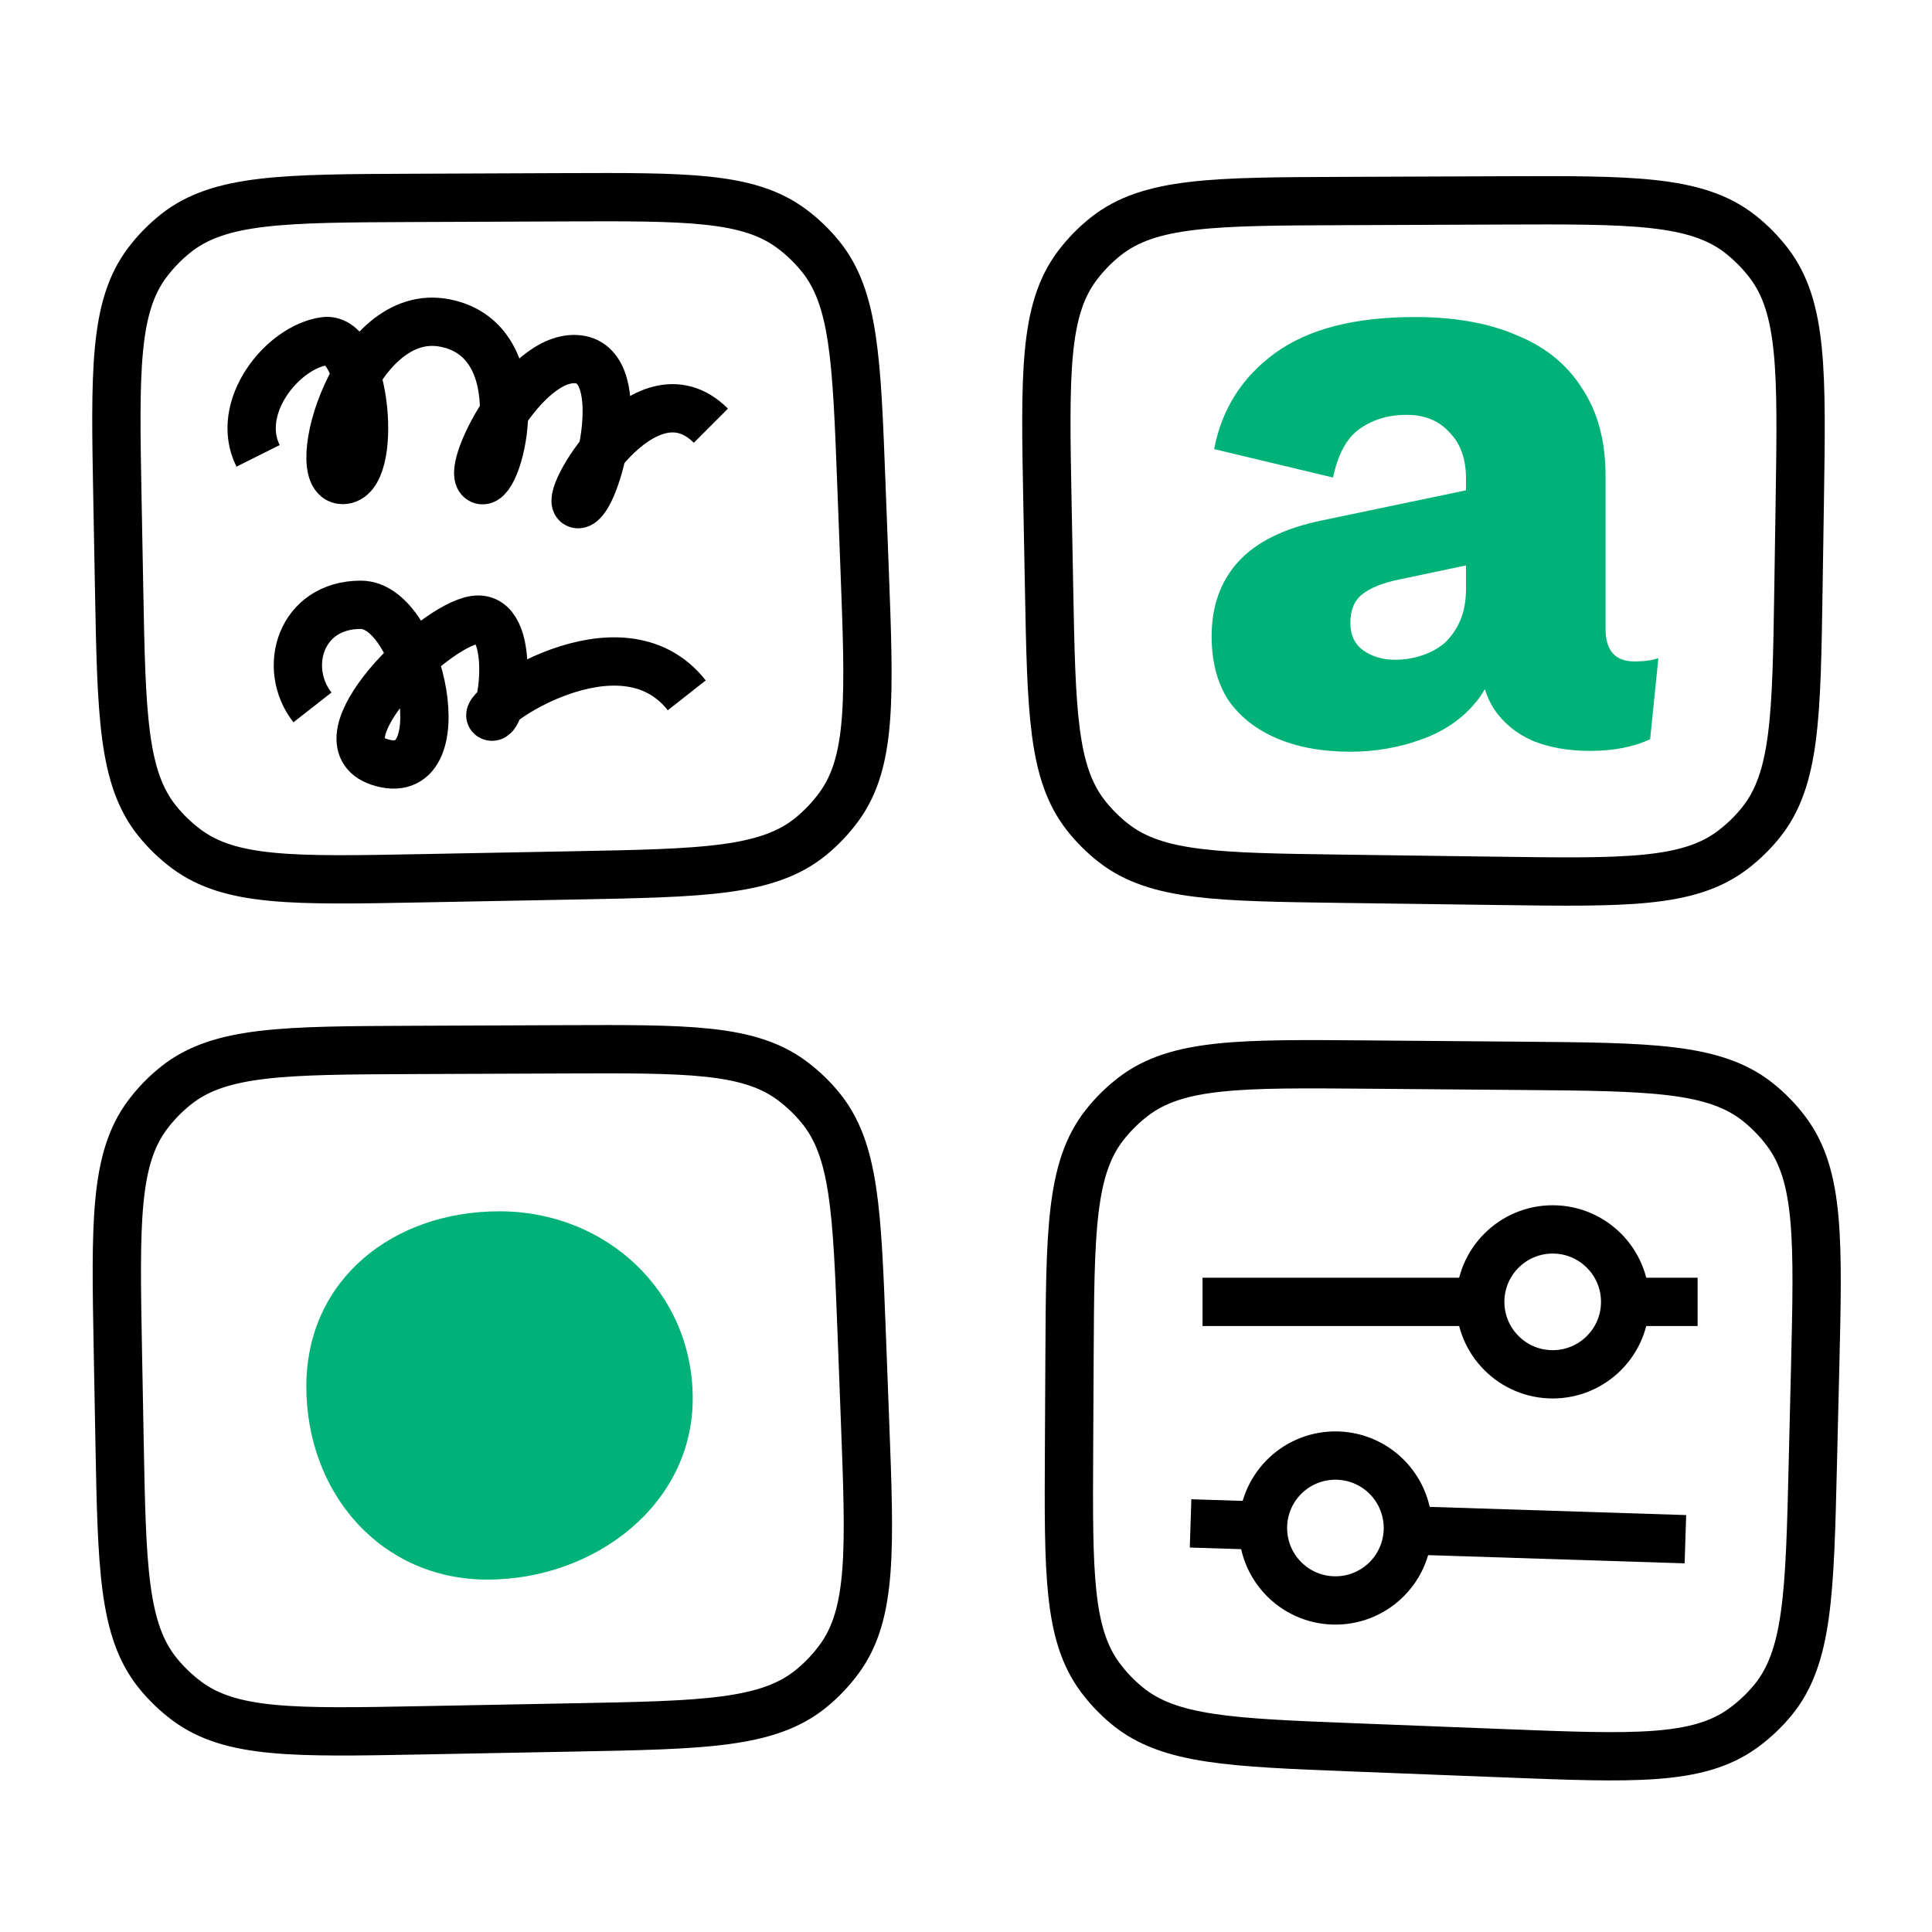 <svg width="120" height="120" viewBox="0 0 120 120" fill="none" xmlns="http://www.w3.org/2000/svg">
<path d="M16.03 28.315C14.53 25.316 17.53 21.566 20.155 21.191C22.78 20.816 23.53 29.815 21.28 29.815C19.03 29.815 22.03 18.941 27.655 20.066C33.28 21.191 31.03 30.19 29.905 29.815C28.78 29.44 32.53 21.941 35.905 22.316C39.28 22.691 37.03 31.315 35.905 31.315C34.78 31.315 40.03 22.316 44.154 26.441" stroke="black" stroke-width="3" stroke-linejoin="round"/>
<path d="M19.407 43.939C17.5 41.5 18.657 37.565 22.407 37.565C26.157 37.565 28.5 49 23.531 47.314C19.625 45.989 26.875 38.875 29.5 38.5C32.125 38.125 31.25 44.875 30.5 44.5C29.75 44.125 38.531 37.939 42.656 43.189" stroke="black" stroke-width="3" stroke-linejoin="round"/>
<path d="M35.036 12.253L25.618 12.291C17.63 12.324 13.636 12.34 10.925 14.487C10.262 15.013 9.667 15.621 9.157 16.296C7.072 19.055 7.146 23.048 7.295 31.035L7.397 36.498C7.545 44.381 7.618 48.322 9.767 50.988C10.294 51.641 10.9 52.225 11.573 52.727C14.318 54.775 18.259 54.7 26.142 54.551L35.66 54.372C43.68 54.22 47.69 54.144 50.373 51.945C51.029 51.407 51.615 50.787 52.115 50.101C54.158 47.297 54.005 43.29 53.7 35.274L53.497 29.953C53.206 22.316 53.06 18.498 50.948 15.905C50.43 15.269 49.836 14.699 49.178 14.208C46.498 12.207 42.678 12.223 35.036 12.253Z" stroke="black" stroke-width="3"/>
<path d="M35.063 65.175L25.645 65.213C17.657 65.246 13.663 65.262 10.952 67.409C10.289 67.934 9.694 68.542 9.184 69.218C7.099 71.977 7.173 75.97 7.322 83.957L7.424 89.42C7.571 97.302 7.645 101.244 9.794 103.91C10.321 104.563 10.927 105.147 11.6 105.649C14.345 107.696 18.286 107.622 26.168 107.473L35.687 107.293C43.707 107.142 47.717 107.066 50.4 104.867C51.056 104.329 51.642 103.709 52.142 103.023C54.185 100.219 54.032 96.212 53.726 88.196L53.524 82.874C53.233 75.238 53.087 71.42 50.975 68.827C50.457 68.191 49.862 67.621 49.205 67.13C46.525 65.129 42.705 65.144 35.063 65.175Z" stroke="black" stroke-width="3"/>
<path d="M43.026 86.861C43.026 93.488 36.904 98.111 30.276 98.111C23.649 98.111 19.027 92.738 19.027 86.111C19.027 79.484 24.399 75.236 31.026 75.236C37.654 75.236 43.026 80.234 43.026 86.861Z" fill="#00B278"/>
<path d="M84.08 108.532L93.483 108.9C101.468 109.213 105.46 109.369 108.261 107.34C108.947 106.843 109.567 106.261 110.107 105.608C112.309 102.94 112.405 98.946 112.597 90.957L112.74 85.043C112.932 77.048 113.029 73.051 110.955 70.28C110.448 69.601 109.856 68.99 109.194 68.461C106.491 66.299 102.493 66.266 94.496 66.201L84.98 66.122C77.075 66.057 73.123 66.025 70.397 68.109C69.729 68.62 69.129 69.212 68.609 69.873C66.489 72.571 66.469 76.523 66.429 84.428L66.4 90.053C66.361 97.694 66.342 101.515 68.34 104.197C68.83 104.855 69.4 105.45 70.035 105.969C72.626 108.083 76.444 108.233 84.08 108.532Z" stroke="black" stroke-width="3"/>
<circle cx="96.441" cy="80.861" r="4.5" stroke="black" stroke-width="3"/>
<circle cx="82.945" cy="94.907" r="4.5" transform="rotate(1.83 82.945 94.907)" stroke="black" stroke-width="3"/>
<path d="M74.692 80.861H91.191" stroke="black" stroke-width="3"/>
<path d="M88.192 95.076L104.683 95.603" stroke="black" stroke-width="3"/>
<path d="M100.941 80.861H105.441" stroke="black" stroke-width="3"/>
<path d="M73.949 94.621L78.447 94.765" stroke="black" stroke-width="3"/>
<path d="M93.318 12.447L83.384 12.486C75.392 12.517 71.397 12.533 68.685 14.681C68.022 15.207 67.427 15.815 66.917 16.49C64.831 19.25 64.907 23.245 65.059 31.235L65.16 36.532C65.305 44.183 65.378 48.009 67.444 50.643C67.951 51.29 68.535 51.871 69.185 52.375C71.83 54.426 75.656 54.477 83.308 54.581L93.058 54.712C100.926 54.818 104.86 54.871 107.591 52.814C108.261 52.31 108.864 51.724 109.387 51.069C111.522 48.399 111.583 44.465 111.704 36.597L111.788 31.13C111.911 23.109 111.973 19.099 109.867 16.342C109.351 15.667 108.752 15.061 108.083 14.537C105.351 12.4 101.34 12.415 93.318 12.447Z" stroke="black" stroke-width="3"/>
<path fill-rule="evenodd" clip-rule="evenodd" d="M91.055 29.712C91.055 28.501 90.713 27.549 90.029 26.857C89.38 26.13 88.49 25.766 87.362 25.766C86.234 25.766 85.259 26.061 84.438 26.649C83.652 27.203 83.105 28.206 82.797 29.66L75.411 27.895C75.89 25.403 77.155 23.413 79.207 21.924C81.258 20.436 84.148 19.691 87.875 19.691C90.371 19.691 92.491 20.072 94.235 20.834C96.013 21.561 97.364 22.668 98.287 24.157C99.245 25.61 99.724 27.41 99.724 29.556V39.058C99.724 40.408 100.322 41.083 101.519 41.083C102.134 41.083 102.63 41.014 103.006 40.875L102.493 45.912C101.468 46.396 100.219 46.639 98.749 46.639C97.415 46.639 96.236 46.431 95.21 46.016C94.184 45.566 93.38 44.908 92.799 44.043C92.558 43.669 92.366 43.256 92.225 42.804C92.043 43.133 91.824 43.442 91.568 43.731C90.713 44.735 89.585 45.479 88.183 45.964C86.815 46.448 85.379 46.691 83.874 46.691C82.13 46.691 80.609 46.414 79.309 45.86C78.01 45.306 77.001 44.51 76.283 43.471C75.599 42.398 75.257 41.083 75.257 39.525C75.257 37.656 75.804 36.116 76.898 34.904C78.027 33.658 79.788 32.793 82.182 32.308L91.055 30.455V29.712ZM84.592 36.929C85.105 36.514 85.875 36.203 86.9 35.995L91.055 35.119V36.566C91.055 37.327 90.936 37.985 90.696 38.539C90.457 39.093 90.132 39.56 89.722 39.941C89.311 40.287 88.832 40.547 88.285 40.72C87.772 40.893 87.225 40.979 86.644 40.979C85.892 40.979 85.242 40.789 84.695 40.408C84.148 40.027 83.874 39.456 83.874 38.695C83.874 37.899 84.114 37.31 84.592 36.929Z" fill="#00B278"/>
</svg>
